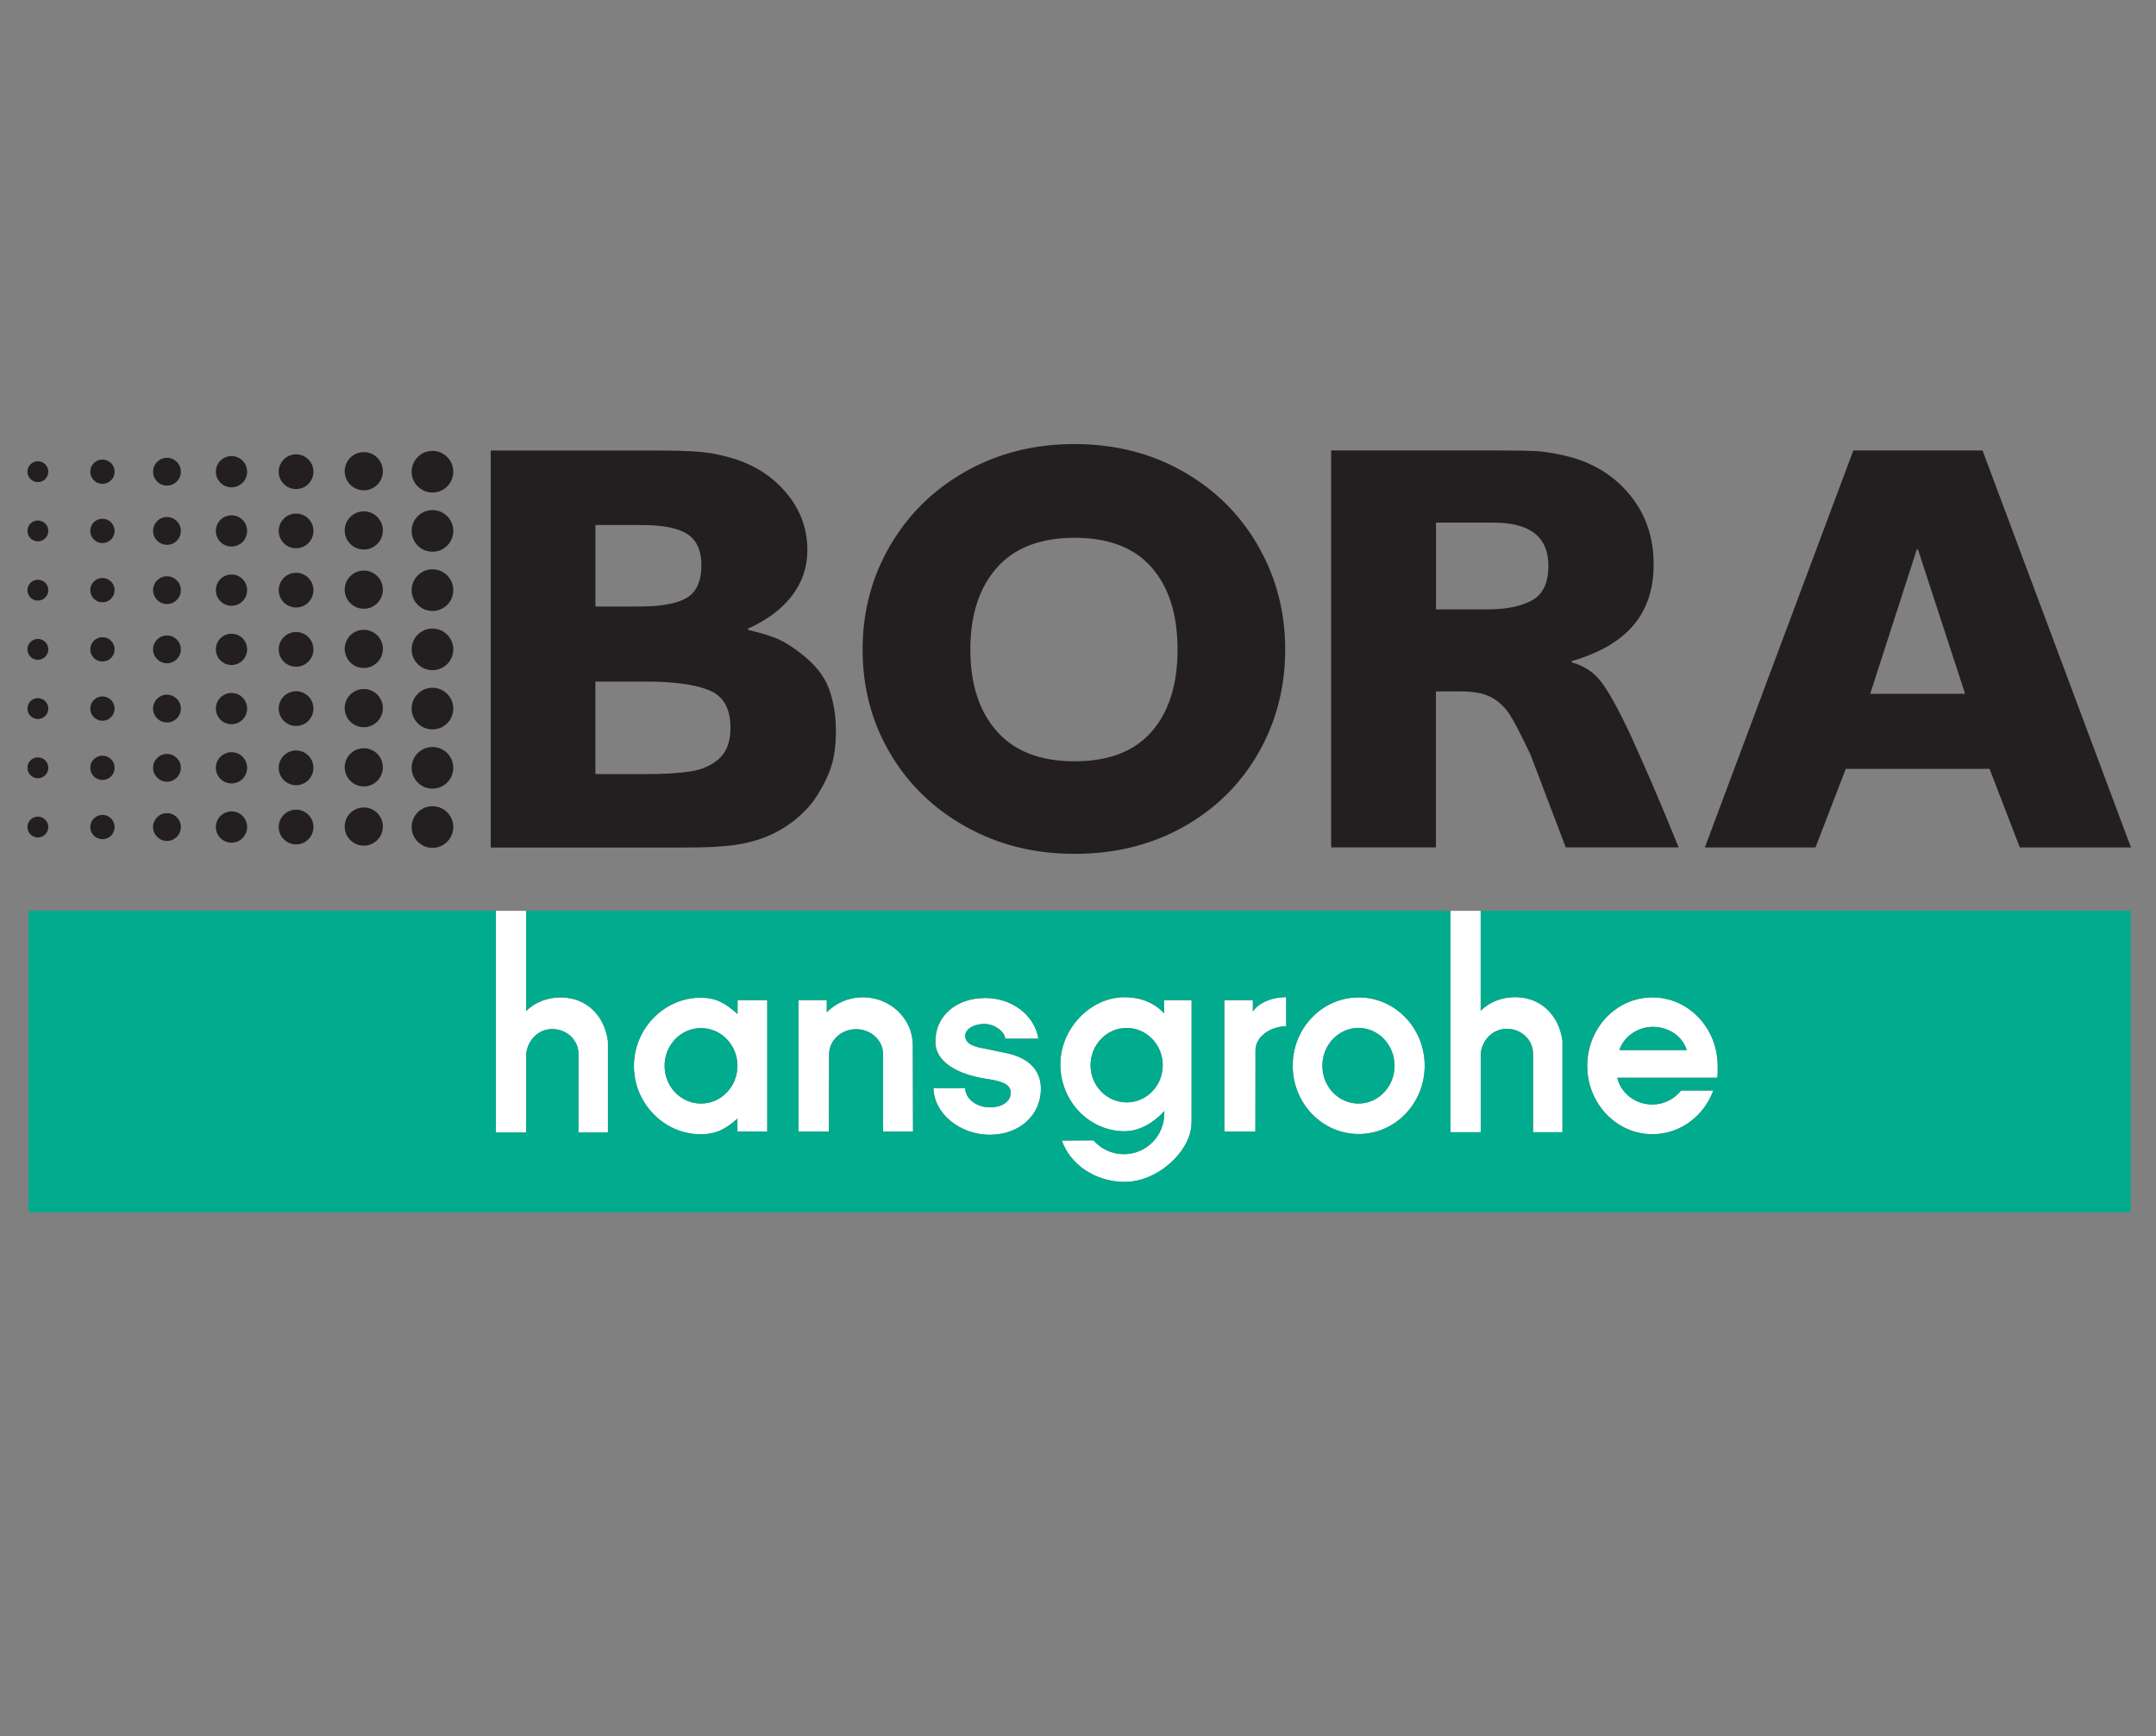 <?xml version="1.0" encoding="UTF-8"?><svg id="Layer_2" xmlns="http://www.w3.org/2000/svg" viewBox="0 0 411 331"><rect x="0" y="0" width="411" height="331" fill="#808080" stroke="none"/><defs><style>.cls-1{fill:#fff;}.cls-2{fill:#00ab8e;}.cls-3{fill:none;}.cls-4{fill:#231f20;}</style></defs><g id="Layer_1-2"><rect class="cls-3" width="411" height="331"/><g><g><g><path class="cls-4" d="M9.21,89.92c0,1.1-.89,1.99-1.99,1.99s-1.99-.89-1.99-1.99,.89-1.99,1.99-1.99,1.99,.89,1.99,1.99"/><path class="cls-4" d="M21.85,89.92c0,1.28-1.04,2.32-2.32,2.32s-2.32-1.04-2.32-2.32,1.04-2.32,2.32-2.32,2.32,1.04,2.32,2.32"/><path class="cls-4" d="M34.48,89.92c0,1.46-1.19,2.65-2.65,2.65s-2.65-1.19-2.65-2.65,1.19-2.65,2.65-2.65,2.65,1.19,2.65,2.65"/><path class="cls-4" d="M47.11,89.92c0,1.65-1.33,2.98-2.98,2.98s-2.98-1.33-2.98-2.98,1.33-2.98,2.98-2.98,2.98,1.33,2.98,2.98"/><path class="cls-4" d="M59.75,89.92c0,1.83-1.48,3.31-3.31,3.31s-3.31-1.48-3.31-3.31,1.48-3.31,3.31-3.31,3.31,1.48,3.31,3.31"/><path class="cls-4" d="M72.99,89.83c0,2.01-1.63,3.64-3.64,3.64s-3.64-1.63-3.64-3.64,1.63-3.64,3.64-3.64,3.64,1.63,3.64,3.64"/><path class="cls-4" d="M86.41,89.92c0,2.19-1.78,3.97-3.97,3.97s-3.97-1.78-3.97-3.97,1.78-3.97,3.97-3.97,3.97,1.78,3.97,3.97"/><path class="cls-4" d="M9.21,101.21c0,1.1-.89,1.99-1.99,1.99s-1.99-.89-1.99-1.99,.89-1.99,1.99-1.99,1.99,.89,1.99,1.99"/><path class="cls-4" d="M21.85,101.21c0,1.28-1.04,2.32-2.32,2.32s-2.32-1.04-2.32-2.32,1.04-2.32,2.32-2.32,2.32,1.04,2.32,2.32"/><path class="cls-4" d="M34.48,101.21c0,1.46-1.19,2.65-2.65,2.65s-2.65-1.19-2.65-2.65,1.19-2.65,2.65-2.65,2.65,1.19,2.65,2.65"/><path class="cls-4" d="M47.11,101.21c0,1.65-1.33,2.98-2.98,2.98s-2.98-1.33-2.98-2.98,1.33-2.98,2.98-2.98,2.98,1.33,2.98,2.98"/><path class="cls-4" d="M59.75,101.21c0,1.83-1.48,3.31-3.31,3.31s-3.31-1.48-3.31-3.31,1.48-3.31,3.31-3.31,3.31,1.48,3.31,3.31"/><path class="cls-4" d="M72.99,101.12c0,2.01-1.63,3.64-3.64,3.64s-3.64-1.63-3.64-3.64,1.63-3.64,3.64-3.64,3.64,1.63,3.64,3.64"/><path class="cls-4" d="M86.41,101.21c0,2.2-1.78,3.97-3.97,3.97s-3.97-1.78-3.97-3.97,1.78-3.97,3.97-3.97,3.97,1.78,3.97,3.97"/><path class="cls-4" d="M9.21,112.5c0,1.1-.89,1.99-1.99,1.99s-1.99-.89-1.99-1.99,.89-1.99,1.99-1.99,1.99,.89,1.99,1.99"/><path class="cls-4" d="M21.85,112.5c0,1.28-1.04,2.32-2.32,2.32s-2.32-1.04-2.32-2.32,1.04-2.32,2.32-2.32,2.32,1.04,2.32,2.32"/><path class="cls-4" d="M34.48,112.5c0,1.46-1.19,2.65-2.65,2.65s-2.65-1.19-2.65-2.65,1.19-2.65,2.65-2.65,2.65,1.19,2.65,2.65"/><path class="cls-4" d="M47.11,112.5c0,1.65-1.33,2.98-2.98,2.98s-2.98-1.33-2.98-2.98,1.33-2.98,2.98-2.98,2.98,1.33,2.98,2.98"/><path class="cls-4" d="M59.75,112.5c0,1.83-1.48,3.31-3.31,3.31s-3.31-1.48-3.31-3.31,1.48-3.31,3.31-3.31,3.31,1.48,3.31,3.31"/><path class="cls-4" d="M72.99,112.41c0,2.01-1.63,3.64-3.64,3.64s-3.64-1.63-3.64-3.64,1.63-3.64,3.64-3.64,3.64,1.63,3.64,3.64"/><path class="cls-4" d="M86.41,112.5c0,2.2-1.78,3.97-3.97,3.97s-3.97-1.78-3.97-3.97,1.78-3.97,3.97-3.97,3.97,1.78,3.97,3.97"/><path class="cls-4" d="M9.21,123.79c0,1.1-.89,1.99-1.99,1.99s-1.99-.89-1.99-1.99,.89-1.99,1.99-1.99,1.99,.89,1.99,1.99"/><path class="cls-4" d="M21.85,123.79c0,1.28-1.04,2.32-2.32,2.32s-2.32-1.04-2.32-2.32,1.04-2.32,2.32-2.32,2.32,1.04,2.32,2.32"/><path class="cls-4" d="M34.48,123.79c0,1.46-1.19,2.65-2.65,2.65s-2.65-1.19-2.65-2.65,1.19-2.65,2.65-2.65,2.65,1.19,2.65,2.65"/><path class="cls-4" d="M47.11,123.79c0,1.65-1.33,2.98-2.98,2.98s-2.98-1.33-2.98-2.98,1.33-2.98,2.98-2.98,2.98,1.33,2.98,2.98"/><path class="cls-4" d="M59.75,123.79c0,1.83-1.48,3.31-3.31,3.31s-3.31-1.48-3.31-3.31,1.48-3.31,3.31-3.31,3.31,1.48,3.31,3.31"/><path class="cls-4" d="M72.99,123.7c0,2.01-1.63,3.64-3.64,3.64s-3.64-1.63-3.64-3.64,1.63-3.64,3.64-3.64,3.64,1.63,3.64,3.64"/><path class="cls-4" d="M86.41,123.79c0,2.2-1.78,3.97-3.97,3.97s-3.97-1.78-3.97-3.97,1.78-3.97,3.97-3.97,3.97,1.78,3.97,3.97"/><path class="cls-4" d="M9.21,135.08c0,1.1-.89,1.99-1.99,1.99s-1.99-.89-1.99-1.99,.89-1.99,1.99-1.99,1.99,.89,1.99,1.99"/><path class="cls-4" d="M21.85,135.08c0,1.28-1.04,2.32-2.32,2.32s-2.32-1.04-2.32-2.32,1.04-2.32,2.32-2.32,2.32,1.04,2.32,2.32"/><path class="cls-4" d="M34.48,135.08c0,1.46-1.19,2.65-2.65,2.65s-2.65-1.19-2.65-2.65,1.19-2.65,2.65-2.65,2.65,1.19,2.65,2.65"/><path class="cls-4" d="M47.11,135.08c0,1.65-1.33,2.98-2.98,2.98s-2.98-1.33-2.98-2.98,1.33-2.98,2.98-2.98,2.98,1.33,2.98,2.98"/><path class="cls-4" d="M59.75,135.08c0,1.83-1.48,3.31-3.31,3.31s-3.31-1.48-3.31-3.31,1.48-3.31,3.31-3.31,3.31,1.48,3.31,3.31"/><path class="cls-4" d="M72.99,134.99c0,2.01-1.63,3.64-3.64,3.64s-3.64-1.63-3.64-3.64,1.63-3.64,3.64-3.64,3.64,1.63,3.64,3.64"/><path class="cls-4" d="M86.41,135.08c0,2.19-1.78,3.97-3.97,3.97s-3.97-1.78-3.97-3.97,1.78-3.97,3.97-3.97,3.97,1.78,3.97,3.97"/><path class="cls-4" d="M9.21,146.37c0,1.1-.89,1.99-1.99,1.99s-1.99-.89-1.99-1.99,.89-1.99,1.99-1.99,1.99,.89,1.99,1.99"/><path class="cls-4" d="M21.85,146.37c0,1.28-1.04,2.32-2.32,2.32s-2.32-1.04-2.32-2.32,1.04-2.32,2.32-2.32,2.32,1.04,2.32,2.32"/><path class="cls-4" d="M34.48,146.37c0,1.46-1.19,2.65-2.65,2.65s-2.65-1.19-2.65-2.65,1.19-2.65,2.65-2.65,2.65,1.19,2.65,2.65"/><path class="cls-4" d="M47.11,146.37c0,1.65-1.33,2.98-2.98,2.98s-2.98-1.33-2.98-2.98,1.33-2.98,2.98-2.98,2.98,1.33,2.98,2.98"/><path class="cls-4" d="M59.75,146.37c0,1.83-1.48,3.31-3.31,3.31s-3.31-1.48-3.31-3.31,1.48-3.31,3.31-3.31,3.31,1.48,3.31,3.31"/><path class="cls-4" d="M72.99,146.28c0,2.01-1.63,3.64-3.64,3.64s-3.64-1.63-3.64-3.64,1.63-3.64,3.64-3.64,3.64,1.63,3.64,3.64"/><path class="cls-4" d="M86.41,146.37c0,2.2-1.78,3.97-3.97,3.97s-3.97-1.78-3.97-3.97,1.78-3.97,3.97-3.97,3.97,1.78,3.97,3.97"/><path class="cls-4" d="M9.21,157.66c0,1.1-.89,1.99-1.99,1.99s-1.99-.89-1.99-1.99,.89-1.99,1.99-1.99,1.99,.89,1.99,1.99"/><path class="cls-4" d="M21.85,157.66c0,1.28-1.04,2.32-2.32,2.32s-2.32-1.04-2.32-2.32,1.04-2.32,2.32-2.32,2.32,1.04,2.32,2.32"/><path class="cls-4" d="M34.48,157.66c0,1.46-1.19,2.65-2.65,2.65s-2.65-1.19-2.65-2.65,1.19-2.65,2.65-2.65,2.65,1.19,2.65,2.65"/><path class="cls-4" d="M47.11,157.66c0,1.65-1.33,2.98-2.98,2.98s-2.98-1.33-2.98-2.98,1.33-2.98,2.98-2.98,2.98,1.33,2.98,2.98"/><path class="cls-4" d="M59.75,157.66c0,1.83-1.48,3.31-3.31,3.31s-3.31-1.48-3.31-3.31,1.48-3.31,3.31-3.31,3.31,1.48,3.31,3.31"/><path class="cls-4" d="M72.99,157.57c0,2.01-1.63,3.64-3.64,3.64s-3.64-1.63-3.64-3.64,1.63-3.64,3.64-3.64,3.64,1.63,3.64,3.64"/><path class="cls-4" d="M86.41,157.66c0,2.19-1.78,3.97-3.97,3.97s-3.97-1.78-3.97-3.97,1.78-3.97,3.97-3.97,3.97,1.78,3.97,3.97"/></g><g><path class="cls-4" d="M133.66,86.16c1.89,.19,3.83,.57,5.82,1.16,4.29,1.26,7.77,3.48,10.43,6.66,2.66,3.18,4,6.81,4,10.88,0,3.26-.98,6.16-2.94,8.71-1.96,2.55-4.75,4.64-8.38,6.27v.23c2.51,.59,4.44,1.18,5.77,1.78,1.33,.59,2.74,1.48,4.22,2.66,2.74,2.07,4.55,4.33,5.44,6.77,.89,2.44,1.33,5.14,1.33,8.1s-.35,5.22-1.05,7.21c-.7,2-1.83,4.11-3.39,6.33-3.77,4.66-8.84,7.4-15.2,8.21-2.22,.29-5.22,.44-8.99,.44h-37.17V85.88h31.18c4.07,0,7.05,.1,8.93,.28Zm-11.82,29.46c4.22,0,7.25-.56,9.1-1.67,1.85-1.11,2.77-3.18,2.77-6.21,0-2.74-.87-4.7-2.61-5.88-1.74-1.18-4.68-1.77-8.82-1.77h-8.77v15.54h8.32Zm1.22,31.95c3.62,0,6.55-.18,8.76-.55,2.22-.37,4.01-1.21,5.38-2.5,1.37-1.3,2.05-3.24,2.05-5.83,0-3.62-1.35-5.99-4.05-7.1-2.7-1.11-6.75-1.66-12.15-1.66h-9.55v17.64h9.55Z"/><path class="cls-4" d="M225.53,89.87c6.1,3.48,10.88,8.21,14.31,14.2,3.44,5.99,5.16,12.57,5.16,19.75s-1.72,13.85-5.16,19.81c-3.44,5.96-8.21,10.63-14.31,14.04-6.1,3.4-13,5.1-20.69,5.1s-14.52-1.72-20.7-5.16c-6.18-3.44-11-8.12-14.48-14.04-3.48-5.92-5.22-12.5-5.22-19.75s1.76-13.87,5.27-19.86c3.51-5.99,8.34-10.71,14.48-14.15,6.14-3.44,13.02-5.16,20.64-5.16s14.59,1.74,20.69,5.22Zm-5.99,49.6c3.29-3.77,4.94-8.98,4.94-15.64s-1.65-11.87-4.94-15.65c-3.29-3.77-8.2-5.66-14.7-5.66s-11.45,1.91-14.81,5.71c-3.37,3.81-5.05,9.01-5.05,15.59s1.68,11.78,5.05,15.59c3.36,3.81,8.3,5.72,14.81,5.72s11.41-1.89,14.7-5.66Z"/><path class="cls-4" d="M292.61,85.98c1.4,.07,2.96,.29,4.66,.66,5.4,1.04,9.74,3.44,13.03,7.22,3.29,3.77,4.94,8.36,4.94,13.76,0,4.66-1.28,8.51-3.83,11.54-2.55,3.03-6.49,5.33-11.82,6.88v.22c2.44,.66,4.36,1.96,5.77,3.88,1.41,1.92,3.14,5.07,5.22,9.43l1.55,3.44c1.7,3.77,3.33,7.53,4.88,11.26,1.55,3.74,2.55,6.16,3,7.27h-21.53l-6.66-17.53c-1.7-3.63-3.01-6.18-3.94-7.66-.93-1.48-2.13-2.62-3.61-3.44-1.4-.74-3.37-1.11-5.88-1.11h-4.66v29.74h-19.97V85.87h31.74c3.33,0,5.69,.04,7.1,.11Zm-8.76,30.18c3.26,0,5.96-.55,8.1-1.66,2.14-1.11,3.22-3.33,3.22-6.66,0-5.47-3.48-8.21-10.43-8.21h-10.99v16.53h10.1Z"/><path class="cls-4" d="M385.04,161.55l-5.77-14.98h-27.41l-5.77,14.98h-21.09l28.3-75.68h24.63l28.3,75.68h-21.19Zm-10.43-29.29l-8.99-27.52h-.22l-8.88,27.52h18.09Z"/></g></g><g><path class="cls-1" d="M188.69,211.09c-2.6,0-4.68-1.68-4.68-3.65l-6.05-.02c.08,4.93,5.12,8.9,10.75,8.9s9.73-3.77,9.73-8.75c0-3.97-2.89-6.15-6.92-6.88l-3.84-.81c-1.65-.27-3.67-.75-3.67-2.45,0-1.24,1.64-2.24,3.65-2.24s3.96,1.57,3.96,2.81h6.34c-.69-4.41-4.96-7.75-10.12-7.75-5.65,0-9.66,3.53-9.51,8.54,.11,3.59,3.96,5.69,8.21,6.59l1.4,.27c2.99,.41,4.66,1.04,4.74,2.5,.1,1.8-1.55,2.94-3.98,2.94Z"/><path class="cls-1" d="M259.01,216.18c6.95,0,12.58-5.83,12.58-13.02s-5.63-13.02-12.58-13.02-12.58,5.83-12.58,13.02,5.63,13.02,12.58,13.02Zm-.05-20.23c3.8,0,6.88,3.23,6.88,7.21s-3.08,7.21-6.88,7.21-6.88-3.23-6.88-7.21,3.08-7.21,6.88-7.21Z"/><path class="cls-1" d="M239.34,200.07c.1-2.4,2.66-4.33,5.85-4.44v-5.53c-2.88,0-5.3,1.14-6.35,2.72v-2.15h-5.44v25.04h5.92l.02-15.64Z"/><path class="cls-1" d="M100.31,215.9v-14.98c.26-2.52,2.23-4.74,4.98-4.74s4.99,2.12,4.99,4.74l-.02,14.98h5.63v-17.4c-.63-4.86-4.06-8.35-9.02-8.35-2.57,0-4.9,.96-6.56,2.58v-19.09h176.18v42.21h5.78v-14.98c.26-2.52,2.23-4.74,4.99-4.74s4.99,2.12,4.99,4.74v14.98h5.61v-17.4c-.64-4.86-4.07-8.35-9.03-8.35-2.57,0-4.9,.96-6.56,2.58v-19.04H94.53v42.28h5.79Z"/><path class="cls-1" d="M315.01,216.21c5.29,0,9.81-3.44,11.61-8.33h-6.15c-1.25,1.61-3.24,2.66-5.48,2.66-3.26,0-5.98-2.15-6.67-5.09h19.05c.13-.75,.08-1.5,.08-2.28,0-7.2-5.56-13.04-12.43-13.04s-12.43,5.84-12.43,13.04,5.57,13.04,12.43,13.04Zm.1-20.46c3.06,0,5.64,1.87,6.45,4.42h-12.86c.84-2.5,3.4-4.42,6.41-4.42Z"/><path class="cls-1" d="M214.39,215.65c2.82,0,5.54-1.6,7.57-3.85,0,0-.02,.31-.02,.47,0,4.29-3.45,7.76-7.7,7.76-2.31,0-4.38-1.02-5.79-2.63l-6.04,.03c1.59,4.56,6.36,7.88,12,7.88,6.43,0,12.71-6.03,12.72-11.22v-.25l.02-23.17h-5.26l.02,2.5c-1.8-1.93-4.34-3.06-7.53-3.06-6.64,0-12.26,6.12-12.26,12.78,0,7.05,5.49,12.77,12.26,12.77Zm.38-19.69c3.8,0,6.88,3.18,6.88,7.1s-3.08,7.09-6.88,7.09-6.88-3.18-6.88-7.09,3.08-7.1,6.88-7.1Z"/><path class="cls-1" d="M158.04,200.99c0-2.65,2.31-4.79,5.15-4.79s5.15,2.14,5.15,4.79v14.72h5.7l-.04-16.63c-.11-4.97-4.33-8.96-9.51-8.96-2.71,0-5.16,1.09-6.89,2.85v-2.31h-5.39v25.05h5.79l.03-14.72Z"/><path class="cls-1" d="M133.56,216.23c3.08,0,4.82-1.07,7.01-2.98v2.44l5.69,.02v-25.04h-5.65l-.02,2.64c-2.19-1.94-3.92-3.11-7.02-3.11-6.93,0-12.73,5.86-12.73,13.03s5.8,13.01,12.73,13.01Zm.07-20.24c3.84,0,6.95,3.22,6.95,7.19s-3.11,7.2-6.95,7.2-6.94-3.22-6.94-7.2,3.11-7.19,6.94-7.19Z"/><path class="cls-2" d="M406.16,173.62h-123.9v19.04c1.66-1.62,3.98-2.58,6.56-2.58,4.96,0,8.39,3.49,9.03,8.35v17.4h-5.61v-14.98c0-2.62-2.23-4.74-4.99-4.74s-4.73,2.22-4.98,4.74v14.98h-5.79v-42.22H100.3v19.1c1.66-1.62,3.98-2.58,6.56-2.58,4.96,0,8.39,3.5,9.03,8.35v17.4h-5.63l.02-14.98c0-2.62-2.23-4.74-4.99-4.74s-4.73,2.22-4.98,4.74v14.98h-5.79v-42.28H5.44v57.48H406.17v-57.48Zm-91.16,16.52c6.87,0,12.43,5.84,12.43,13.04,0,.78,.04,1.53-.08,2.28h-19.05c.69,2.95,3.41,5.1,6.67,5.1,2.24,0,4.23-1.06,5.48-2.67h6.15c-1.8,4.89-6.31,8.33-11.61,8.33-6.86,0-12.43-5.84-12.43-13.04s5.57-13.04,12.43-13.04Zm-55.99,0c6.95,0,12.58,5.83,12.58,13.02s-5.63,13.02-12.58,13.02-12.58-5.83-12.58-13.02,5.63-13.02,12.58-13.02Zm-25.62,.52h5.44v2.15c1.06-1.58,3.47-2.72,6.35-2.72v5.53c-3.19,.11-5.75,2.05-5.85,4.44l-.02,15.64h-5.92v-25.04Zm-19-.56c3.18,0,5.73,1.13,7.53,3.06l-.02-2.5h5.26v23.17l-.02,.25c-.01,5.19-6.3,11.22-12.72,11.22-5.64,0-10.41-3.32-12-7.88l6.04-.03c1.41,1.62,3.48,2.63,5.79,2.63,4.25,0,7.7-3.47,7.7-7.76,0-.16,.02-.47,.02-.47-2.04,2.25-4.75,3.85-7.57,3.85-6.77,0-12.26-5.72-12.26-12.77,0-6.66,5.62-12.78,12.26-12.78Zm-26.47,15.55l-1.4-.27c-4.25-.9-8.1-2.99-8.21-6.59-.15-5.02,3.87-8.54,9.51-8.54,5.16,0,9.43,3.34,10.12,7.76h-6.34c0-1.25-1.94-2.82-3.96-2.82s-3.65,1.01-3.65,2.24c0,1.7,2.03,2.19,3.67,2.45l3.84,.81c4.04,.72,6.92,2.91,6.92,6.88,0,4.99-4.06,8.75-9.73,8.75s-10.67-3.97-10.75-8.9l6.05,.02c0,1.97,2.08,3.64,4.68,3.65,2.43,0,4.08-1.14,3.98-2.94-.08-1.47-1.75-2.09-4.74-2.5Zm-35.7-14.99h5.4v2.3c1.73-1.75,4.17-2.85,6.89-2.85,5.18,0,9.4,4,9.51,8.96l.04,16.63h-5.71v-14.72c0-2.65-2.3-4.79-5.14-4.79s-5.15,2.14-5.15,4.79l-.03,14.72h-5.8v-25.04Zm-18.65-.47c3.11,0,4.83,1.17,7.02,3.11l.02-2.64h5.65v25.04l-5.68-.02v-2.44c-2.18,1.91-3.92,2.98-7,2.98-6.93,0-12.73-5.84-12.73-13.01s5.8-13.03,12.73-13.03Z"/><path class="cls-2" d="M315.11,195.75c-3.02,0-5.57,1.92-6.41,4.43h12.86c-.81-2.57-3.39-4.43-6.45-4.43Z"/><path class="cls-2" d="M258.97,210.38c3.8,0,6.88-3.23,6.88-7.21s-3.08-7.21-6.88-7.21-6.88,3.23-6.88,7.21,3.08,7.21,6.88,7.21Z"/><path class="cls-2" d="M133.63,210.37c3.84,0,6.95-3.22,6.95-7.2s-3.11-7.19-6.95-7.19-6.94,3.22-6.94,7.19,3.11,7.2,6.94,7.2Z"/><path class="cls-2" d="M214.78,210.15c3.8,0,6.88-3.18,6.88-7.09s-3.08-7.1-6.88-7.1-6.88,3.18-6.88,7.1,3.08,7.09,6.88,7.09Z"/></g></g></g></svg>